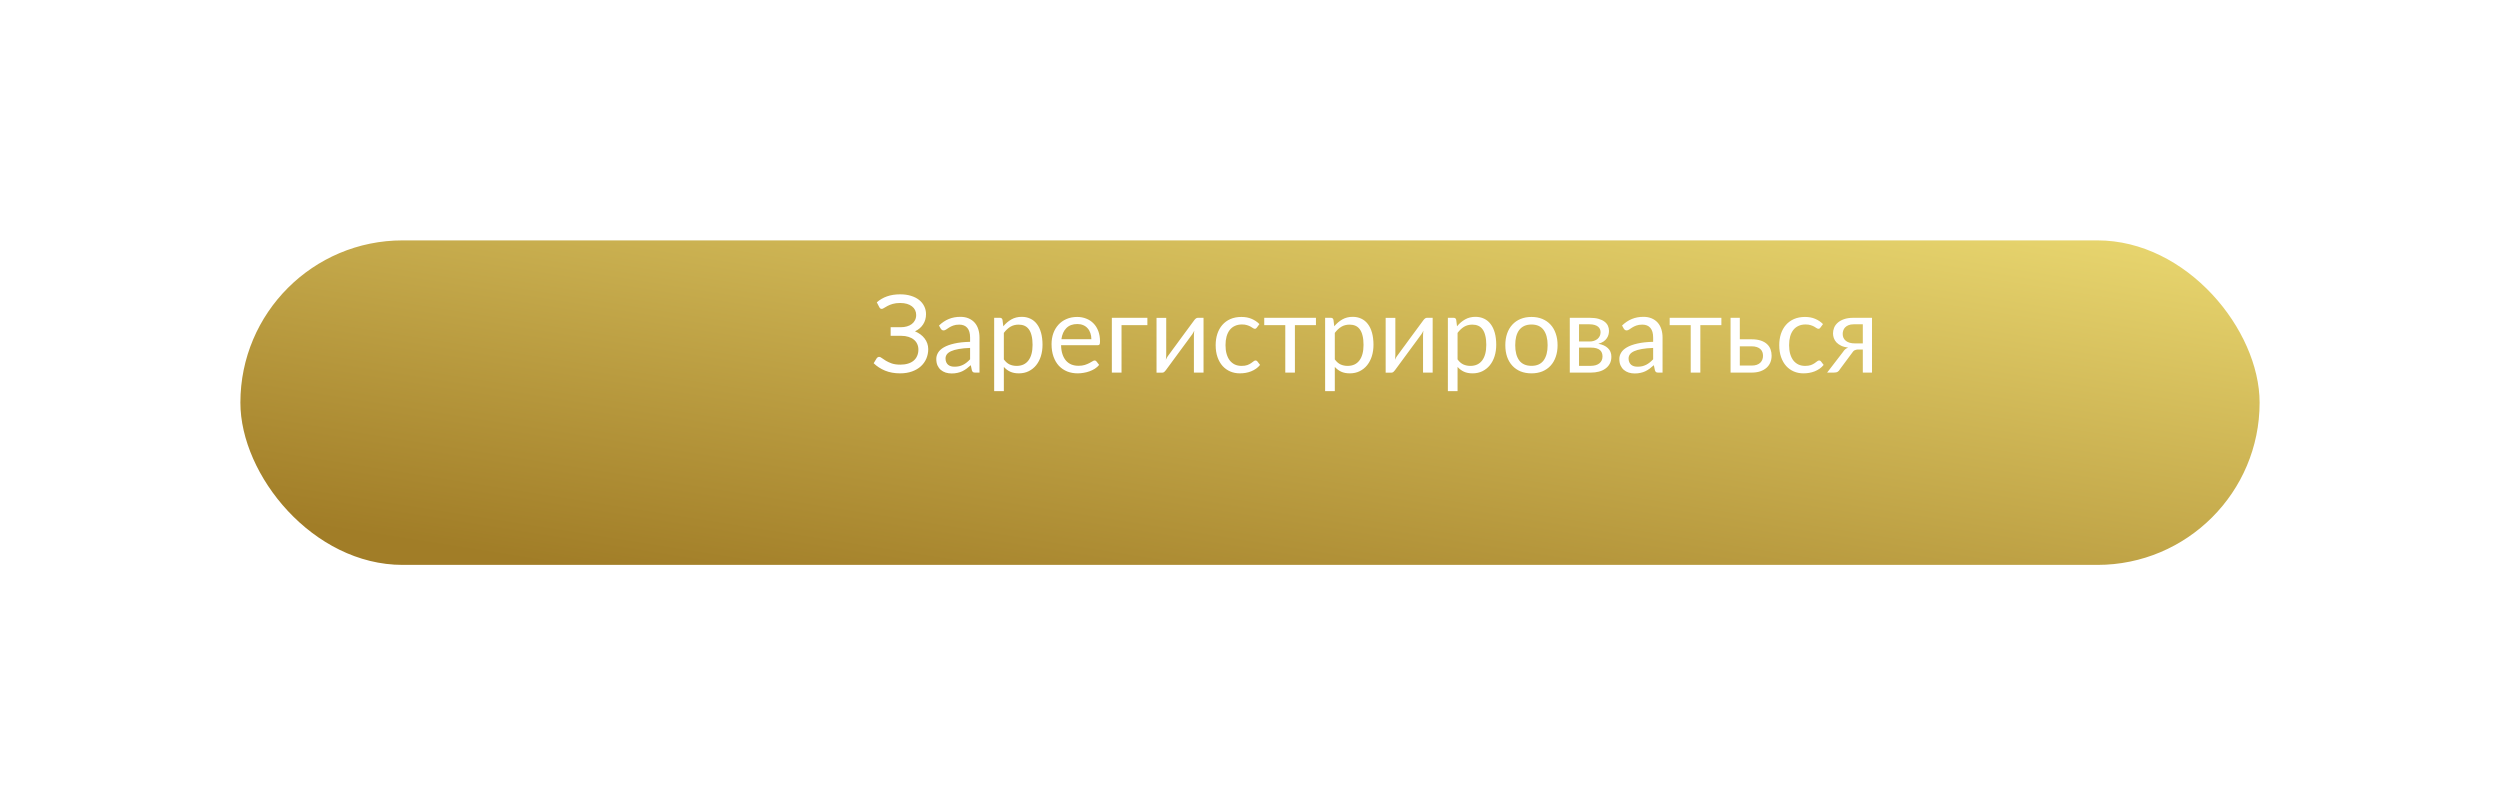<?xml version="1.0" encoding="UTF-8"?> <svg xmlns="http://www.w3.org/2000/svg" width="416" height="134" viewBox="0 0 416 134" fill="none"> <g filter="url(#filter0_d)"> <rect x="40" y="30" width="336" height="54" rx="27" fill="url(#paint0_linear)"></rect> </g> <path d="M154.09 52.271C154.09 52.919 153.928 53.489 153.604 53.981C153.286 54.473 152.836 54.857 152.254 55.133C152.584 55.271 152.884 55.439 153.154 55.637C153.424 55.835 153.655 56.06 153.847 56.312C154.045 56.564 154.195 56.84 154.297 57.14C154.405 57.44 154.459 57.755 154.459 58.085C154.459 58.649 154.354 59.177 154.144 59.669C153.934 60.161 153.628 60.59 153.226 60.956C152.83 61.316 152.341 61.601 151.759 61.811C151.177 62.021 150.514 62.126 149.77 62.126C148.846 62.126 148.015 61.976 147.277 61.676C146.539 61.37 145.906 60.959 145.378 60.443L145.882 59.615C145.93 59.549 145.99 59.495 146.062 59.453C146.134 59.405 146.212 59.381 146.296 59.381C146.422 59.381 146.572 59.45 146.746 59.588C146.92 59.72 147.142 59.867 147.412 60.029C147.682 60.191 148.009 60.341 148.393 60.479C148.783 60.611 149.257 60.677 149.815 60.677C150.289 60.677 150.712 60.62 151.084 60.506C151.462 60.392 151.777 60.227 152.029 60.011C152.287 59.795 152.482 59.531 152.614 59.219C152.752 58.907 152.821 58.556 152.821 58.166C152.821 57.83 152.755 57.521 152.623 57.239C152.497 56.957 152.311 56.717 152.065 56.519C151.819 56.315 151.519 56.159 151.165 56.051C150.811 55.937 150.412 55.88 149.968 55.88H148.204V54.449H149.896C150.262 54.449 150.601 54.404 150.913 54.314C151.231 54.224 151.501 54.092 151.723 53.918C151.951 53.744 152.128 53.531 152.254 53.279C152.386 53.027 152.452 52.739 152.452 52.415C152.452 52.121 152.392 51.851 152.272 51.605C152.152 51.359 151.978 51.149 151.75 50.975C151.522 50.795 151.243 50.657 150.913 50.561C150.583 50.465 150.208 50.417 149.788 50.417C149.302 50.417 148.888 50.468 148.546 50.57C148.204 50.672 147.916 50.786 147.682 50.912C147.448 51.032 147.256 51.143 147.106 51.245C146.962 51.347 146.836 51.398 146.728 51.398C146.632 51.398 146.554 51.377 146.494 51.335C146.434 51.293 146.377 51.224 146.323 51.128L145.9 50.309C146.386 49.877 146.95 49.547 147.592 49.319C148.234 49.091 148.963 48.977 149.779 48.977C150.445 48.977 151.042 49.058 151.57 49.22C152.104 49.382 152.557 49.61 152.929 49.904C153.301 50.198 153.586 50.546 153.784 50.948C153.988 51.35 154.09 51.791 154.09 52.271ZM162.278 62C162.122 62 162.002 61.976 161.918 61.928C161.834 61.874 161.768 61.772 161.72 61.622L161.54 60.767C161.3 60.983 161.063 61.178 160.829 61.352C160.601 61.52 160.361 61.664 160.109 61.784C159.863 61.898 159.596 61.985 159.308 62.045C159.026 62.111 158.711 62.144 158.363 62.144C158.009 62.144 157.676 62.096 157.364 62C157.052 61.898 156.779 61.748 156.545 61.55C156.317 61.352 156.134 61.103 155.996 60.803C155.864 60.497 155.798 60.137 155.798 59.723C155.798 59.363 155.897 59.018 156.095 58.688C156.293 58.352 156.614 58.055 157.058 57.797C157.502 57.539 158.081 57.329 158.795 57.167C159.509 56.999 160.385 56.903 161.423 56.879V56.168C161.423 55.46 161.27 54.926 160.964 54.566C160.658 54.2 160.211 54.017 159.623 54.017C159.227 54.017 158.894 54.068 158.624 54.17C158.36 54.266 158.129 54.377 157.931 54.503C157.739 54.623 157.571 54.734 157.427 54.836C157.289 54.932 157.151 54.98 157.013 54.98C156.905 54.98 156.812 54.953 156.734 54.899C156.656 54.839 156.59 54.767 156.536 54.683L156.248 54.17C156.752 53.684 157.295 53.321 157.877 53.081C158.459 52.841 159.104 52.721 159.812 52.721C160.322 52.721 160.775 52.805 161.171 52.973C161.567 53.141 161.9 53.375 162.17 53.675C162.44 53.975 162.644 54.338 162.782 54.764C162.92 55.19 162.989 55.658 162.989 56.168V62H162.278ZM158.84 61.019C159.122 61.019 159.38 60.992 159.614 60.938C159.848 60.878 160.067 60.797 160.271 60.695C160.481 60.587 160.679 60.458 160.865 60.308C161.057 60.152 161.243 59.978 161.423 59.786V57.896C160.685 57.92 160.055 57.98 159.533 58.076C159.017 58.166 158.594 58.286 158.264 58.436C157.94 58.586 157.703 58.763 157.553 58.967C157.409 59.171 157.337 59.399 157.337 59.651C157.337 59.891 157.376 60.098 157.454 60.272C157.532 60.446 157.637 60.59 157.769 60.704C157.907 60.812 158.066 60.893 158.246 60.947C158.432 60.995 158.63 61.019 158.84 61.019ZM165.429 65.087V52.883H166.392C166.62 52.883 166.761 52.994 166.815 53.216L166.95 54.296C167.34 53.822 167.787 53.441 168.291 53.153C168.795 52.865 169.371 52.721 170.019 52.721C170.547 52.721 171.024 52.823 171.45 53.027C171.876 53.225 172.239 53.522 172.539 53.918C172.839 54.308 173.07 54.794 173.232 55.376C173.394 55.958 173.475 56.627 173.475 57.383C173.475 58.055 173.385 58.682 173.205 59.264C173.025 59.84 172.764 60.341 172.422 60.767C172.086 61.187 171.672 61.52 171.18 61.766C170.694 62.006 170.145 62.126 169.533 62.126C168.975 62.126 168.495 62.033 168.093 61.847C167.697 61.661 167.346 61.397 167.04 61.055V65.087H165.429ZM169.497 54.017C168.975 54.017 168.516 54.137 168.12 54.377C167.73 54.617 167.37 54.956 167.04 55.394V59.804C167.328 60.2 167.646 60.479 167.994 60.641C168.348 60.803 168.741 60.884 169.173 60.884C170.025 60.884 170.679 60.581 171.135 59.975C171.591 59.369 171.819 58.505 171.819 57.383C171.819 56.789 171.765 56.279 171.657 55.853C171.555 55.427 171.405 55.079 171.207 54.809C171.009 54.533 170.766 54.332 170.478 54.206C170.19 54.08 169.863 54.017 169.497 54.017ZM179.236 52.739C179.782 52.739 180.286 52.832 180.748 53.018C181.216 53.198 181.618 53.462 181.954 53.81C182.296 54.152 182.563 54.578 182.755 55.088C182.947 55.592 183.043 56.168 183.043 56.816C183.043 57.068 183.016 57.236 182.962 57.32C182.908 57.404 182.806 57.446 182.656 57.446H176.563C176.575 58.022 176.653 58.523 176.797 58.949C176.941 59.375 177.139 59.732 177.391 60.02C177.643 60.302 177.943 60.515 178.291 60.659C178.639 60.797 179.029 60.866 179.461 60.866C179.863 60.866 180.208 60.821 180.496 60.731C180.79 60.635 181.042 60.533 181.252 60.425C181.462 60.317 181.636 60.218 181.774 60.128C181.918 60.032 182.041 59.984 182.143 59.984C182.275 59.984 182.377 60.035 182.449 60.137L182.899 60.722C182.701 60.962 182.464 61.172 182.188 61.352C181.912 61.526 181.615 61.67 181.297 61.784C180.985 61.898 180.661 61.982 180.325 62.036C179.989 62.096 179.656 62.126 179.326 62.126C178.696 62.126 178.114 62.021 177.58 61.811C177.052 61.595 176.593 61.283 176.203 60.875C175.819 60.461 175.519 59.951 175.303 59.345C175.087 58.739 174.979 58.043 174.979 57.257C174.979 56.621 175.075 56.027 175.267 55.475C175.465 54.923 175.747 54.446 176.113 54.044C176.479 53.636 176.926 53.318 177.454 53.09C177.982 52.856 178.576 52.739 179.236 52.739ZM179.272 53.918C178.498 53.918 177.889 54.143 177.445 54.593C177.001 55.037 176.725 55.655 176.617 56.447H181.603C181.603 56.075 181.549 55.736 181.441 55.43C181.339 55.118 181.186 54.851 180.982 54.629C180.784 54.401 180.541 54.227 180.253 54.107C179.965 53.981 179.638 53.918 179.272 53.918ZM190.924 52.883V54.107H186.622V62H185.011V52.883H190.924ZM192.447 62.009V52.892H194.058V59.084C194.058 59.198 194.052 59.324 194.04 59.462C194.028 59.594 194.013 59.729 193.995 59.867C194.043 59.747 194.094 59.639 194.148 59.543C194.208 59.447 194.265 59.357 194.319 59.273C194.325 59.261 194.394 59.168 194.526 58.994C194.658 58.814 194.826 58.583 195.03 58.301C195.24 58.013 195.477 57.692 195.741 57.338C196.005 56.978 196.272 56.612 196.542 56.24C197.178 55.37 197.904 54.386 198.72 53.288C198.786 53.192 198.87 53.102 198.972 53.018C199.074 52.928 199.185 52.883 199.305 52.883H200.268V62H198.666V55.808C198.666 55.694 198.672 55.568 198.684 55.43C198.696 55.292 198.711 55.154 198.729 55.016C198.675 55.136 198.618 55.247 198.558 55.349C198.504 55.445 198.45 55.535 198.396 55.619C198.384 55.631 198.312 55.727 198.18 55.907C198.054 56.087 197.886 56.318 197.676 56.6C197.466 56.882 197.229 57.203 196.965 57.563C196.701 57.917 196.434 58.28 196.164 58.652C195.528 59.522 194.805 60.506 193.995 61.604C193.929 61.7 193.845 61.793 193.743 61.883C193.647 61.967 193.539 62.009 193.419 62.009H192.447ZM209.145 54.503C209.097 54.569 209.049 54.62 209.001 54.656C208.953 54.692 208.887 54.71 208.803 54.71C208.713 54.71 208.614 54.674 208.506 54.602C208.398 54.524 208.263 54.44 208.101 54.35C207.945 54.26 207.75 54.179 207.516 54.107C207.288 54.029 207.006 53.99 206.67 53.99C206.22 53.99 205.824 54.071 205.482 54.233C205.14 54.389 204.852 54.617 204.618 54.917C204.39 55.217 204.216 55.58 204.096 56.006C203.982 56.432 203.925 56.909 203.925 57.437C203.925 57.989 203.988 58.481 204.114 58.913C204.24 59.339 204.417 59.699 204.645 59.993C204.879 60.281 205.158 60.503 205.482 60.659C205.812 60.809 206.181 60.884 206.589 60.884C206.979 60.884 207.3 60.839 207.552 60.749C207.804 60.653 208.011 60.548 208.173 60.434C208.341 60.32 208.479 60.218 208.587 60.128C208.701 60.032 208.812 59.984 208.92 59.984C209.052 59.984 209.154 60.035 209.226 60.137L209.676 60.722C209.478 60.968 209.253 61.178 209.001 61.352C208.749 61.526 208.476 61.673 208.182 61.793C207.894 61.907 207.591 61.991 207.273 62.045C206.955 62.099 206.631 62.126 206.301 62.126C205.731 62.126 205.2 62.021 204.708 61.811C204.222 61.601 203.799 61.298 203.439 60.902C203.079 60.5 202.797 60.008 202.593 59.426C202.389 58.844 202.287 58.181 202.287 57.437C202.287 56.759 202.38 56.132 202.566 55.556C202.758 54.98 203.034 54.485 203.394 54.071C203.76 53.651 204.207 53.324 204.735 53.09C205.269 52.856 205.881 52.739 206.571 52.739C207.213 52.739 207.777 52.844 208.263 53.054C208.755 53.258 209.19 53.549 209.568 53.927L209.145 54.503ZM210.37 52.883H218.974V54.107H215.473V62H213.871V54.107H210.37V52.883ZM220.501 65.087V52.883H221.464C221.692 52.883 221.833 52.994 221.887 53.216L222.022 54.296C222.412 53.822 222.859 53.441 223.363 53.153C223.867 52.865 224.443 52.721 225.091 52.721C225.619 52.721 226.096 52.823 226.522 53.027C226.948 53.225 227.311 53.522 227.611 53.918C227.911 54.308 228.142 54.794 228.304 55.376C228.466 55.958 228.547 56.627 228.547 57.383C228.547 58.055 228.457 58.682 228.277 59.264C228.097 59.84 227.836 60.341 227.494 60.767C227.158 61.187 226.744 61.52 226.252 61.766C225.766 62.006 225.217 62.126 224.605 62.126C224.047 62.126 223.567 62.033 223.165 61.847C222.769 61.661 222.418 61.397 222.112 61.055V65.087H220.501ZM224.569 54.017C224.047 54.017 223.588 54.137 223.192 54.377C222.802 54.617 222.442 54.956 222.112 55.394V59.804C222.4 60.2 222.718 60.479 223.066 60.641C223.42 60.803 223.813 60.884 224.245 60.884C225.097 60.884 225.751 60.581 226.207 59.975C226.663 59.369 226.891 58.505 226.891 57.383C226.891 56.789 226.837 56.279 226.729 55.853C226.627 55.427 226.477 55.079 226.279 54.809C226.081 54.533 225.838 54.332 225.55 54.206C225.262 54.08 224.935 54.017 224.569 54.017ZM230.574 62.009V52.892H232.185V59.084C232.185 59.198 232.179 59.324 232.167 59.462C232.155 59.594 232.14 59.729 232.122 59.867C232.17 59.747 232.221 59.639 232.275 59.543C232.335 59.447 232.392 59.357 232.446 59.273C232.452 59.261 232.521 59.168 232.653 58.994C232.785 58.814 232.953 58.583 233.157 58.301C233.367 58.013 233.604 57.692 233.868 57.338C234.132 56.978 234.399 56.612 234.669 56.24C235.305 55.37 236.031 54.386 236.847 53.288C236.913 53.192 236.997 53.102 237.099 53.018C237.201 52.928 237.312 52.883 237.432 52.883H238.395V62H236.793V55.808C236.793 55.694 236.799 55.568 236.811 55.43C236.823 55.292 236.838 55.154 236.856 55.016C236.802 55.136 236.745 55.247 236.685 55.349C236.631 55.445 236.577 55.535 236.523 55.619C236.511 55.631 236.439 55.727 236.307 55.907C236.181 56.087 236.013 56.318 235.803 56.6C235.593 56.882 235.356 57.203 235.092 57.563C234.828 57.917 234.561 58.28 234.291 58.652C233.655 59.522 232.932 60.506 232.122 61.604C232.056 61.7 231.972 61.793 231.87 61.883C231.774 61.967 231.666 62.009 231.546 62.009H230.574ZM240.927 65.087V52.883H241.89C242.118 52.883 242.259 52.994 242.313 53.216L242.448 54.296C242.838 53.822 243.285 53.441 243.789 53.153C244.293 52.865 244.869 52.721 245.517 52.721C246.045 52.721 246.522 52.823 246.948 53.027C247.374 53.225 247.737 53.522 248.037 53.918C248.337 54.308 248.568 54.794 248.73 55.376C248.892 55.958 248.973 56.627 248.973 57.383C248.973 58.055 248.883 58.682 248.703 59.264C248.523 59.84 248.262 60.341 247.92 60.767C247.584 61.187 247.17 61.52 246.678 61.766C246.192 62.006 245.643 62.126 245.031 62.126C244.473 62.126 243.993 62.033 243.591 61.847C243.195 61.661 242.844 61.397 242.538 61.055V65.087H240.927ZM244.995 54.017C244.473 54.017 244.014 54.137 243.618 54.377C243.228 54.617 242.868 54.956 242.538 55.394V59.804C242.826 60.2 243.144 60.479 243.492 60.641C243.846 60.803 244.239 60.884 244.671 60.884C245.523 60.884 246.177 60.581 246.633 59.975C247.089 59.369 247.317 58.505 247.317 57.383C247.317 56.789 247.263 56.279 247.155 55.853C247.053 55.427 246.903 55.079 246.705 54.809C246.507 54.533 246.264 54.332 245.976 54.206C245.688 54.08 245.361 54.017 244.995 54.017ZM254.842 52.739C255.508 52.739 256.108 52.85 256.642 53.072C257.176 53.294 257.632 53.609 258.01 54.017C258.388 54.425 258.676 54.92 258.874 55.502C259.078 56.078 259.18 56.723 259.18 57.437C259.18 58.157 259.078 58.805 258.874 59.381C258.676 59.957 258.388 60.449 258.01 60.857C257.632 61.265 257.176 61.58 256.642 61.802C256.108 62.018 255.508 62.126 254.842 62.126C254.17 62.126 253.564 62.018 253.024 61.802C252.49 61.58 252.034 61.265 251.656 60.857C251.278 60.449 250.987 59.957 250.783 59.381C250.585 58.805 250.486 58.157 250.486 57.437C250.486 56.723 250.585 56.078 250.783 55.502C250.987 54.92 251.278 54.425 251.656 54.017C252.034 53.609 252.49 53.294 253.024 53.072C253.564 52.85 254.17 52.739 254.842 52.739ZM254.842 60.875C255.742 60.875 256.414 60.575 256.858 59.975C257.302 59.369 257.524 58.526 257.524 57.446C257.524 56.36 257.302 55.514 256.858 54.908C256.414 54.302 255.742 53.999 254.842 53.999C254.386 53.999 253.987 54.077 253.645 54.233C253.309 54.389 253.027 54.614 252.799 54.908C252.577 55.202 252.409 55.565 252.295 55.997C252.187 56.423 252.133 56.906 252.133 57.446C252.133 58.526 252.355 59.369 252.799 59.975C253.249 60.575 253.93 60.875 254.842 60.875ZM261.212 52.883H264.551C265.115 52.883 265.598 52.94 266 53.054C266.402 53.168 266.732 53.324 266.99 53.522C267.248 53.714 267.437 53.942 267.557 54.206C267.677 54.47 267.737 54.752 267.737 55.052C267.737 55.25 267.71 55.457 267.656 55.673C267.602 55.889 267.506 56.096 267.368 56.294C267.236 56.492 267.053 56.672 266.819 56.834C266.591 56.99 266.303 57.113 265.955 57.203C266.645 57.323 267.179 57.566 267.557 57.932C267.941 58.292 268.133 58.769 268.133 59.363C268.133 59.807 268.043 60.194 267.863 60.524C267.689 60.848 267.446 61.121 267.134 61.343C266.828 61.565 266.468 61.73 266.054 61.838C265.64 61.946 265.196 62 264.722 62H261.212V52.883ZM262.751 57.842V60.875H264.713C265.313 60.875 265.787 60.737 266.135 60.461C266.483 60.179 266.657 59.795 266.657 59.309C266.657 59.093 266.624 58.898 266.558 58.724C266.492 58.544 266.384 58.388 266.234 58.256C266.084 58.124 265.883 58.022 265.631 57.95C265.385 57.878 265.082 57.842 264.722 57.842H262.751ZM262.751 56.825H264.506C264.77 56.825 265.013 56.789 265.235 56.717C265.463 56.639 265.658 56.534 265.82 56.402C265.982 56.264 266.108 56.102 266.198 55.916C266.288 55.724 266.333 55.514 266.333 55.286C266.333 55.118 266.303 54.956 266.243 54.8C266.183 54.638 266.081 54.497 265.937 54.377C265.793 54.251 265.604 54.152 265.37 54.08C265.136 54.002 264.848 53.963 264.506 53.963H262.751V56.825ZM275.938 62C275.782 62 275.662 61.976 275.578 61.928C275.494 61.874 275.428 61.772 275.38 61.622L275.2 60.767C274.96 60.983 274.723 61.178 274.489 61.352C274.261 61.52 274.021 61.664 273.769 61.784C273.523 61.898 273.256 61.985 272.968 62.045C272.686 62.111 272.371 62.144 272.023 62.144C271.669 62.144 271.336 62.096 271.024 62C270.712 61.898 270.439 61.748 270.205 61.55C269.977 61.352 269.794 61.103 269.656 60.803C269.524 60.497 269.458 60.137 269.458 59.723C269.458 59.363 269.557 59.018 269.755 58.688C269.953 58.352 270.274 58.055 270.718 57.797C271.162 57.539 271.741 57.329 272.455 57.167C273.169 56.999 274.045 56.903 275.083 56.879V56.168C275.083 55.46 274.93 54.926 274.624 54.566C274.318 54.2 273.871 54.017 273.283 54.017C272.887 54.017 272.554 54.068 272.284 54.17C272.02 54.266 271.789 54.377 271.591 54.503C271.399 54.623 271.231 54.734 271.087 54.836C270.949 54.932 270.811 54.98 270.673 54.98C270.565 54.98 270.472 54.953 270.394 54.899C270.316 54.839 270.25 54.767 270.196 54.683L269.908 54.17C270.412 53.684 270.955 53.321 271.537 53.081C272.119 52.841 272.764 52.721 273.472 52.721C273.982 52.721 274.435 52.805 274.831 52.973C275.227 53.141 275.56 53.375 275.83 53.675C276.1 53.975 276.304 54.338 276.442 54.764C276.58 55.19 276.649 55.658 276.649 56.168V62H275.938ZM272.5 61.019C272.782 61.019 273.04 60.992 273.274 60.938C273.508 60.878 273.727 60.797 273.931 60.695C274.141 60.587 274.339 60.458 274.525 60.308C274.717 60.152 274.903 59.978 275.083 59.786V57.896C274.345 57.92 273.715 57.98 273.193 58.076C272.677 58.166 272.254 58.286 271.924 58.436C271.6 58.586 271.363 58.763 271.213 58.967C271.069 59.171 270.997 59.399 270.997 59.651C270.997 59.891 271.036 60.098 271.114 60.272C271.192 60.446 271.297 60.59 271.429 60.704C271.567 60.812 271.726 60.893 271.906 60.947C272.092 60.995 272.29 61.019 272.5 61.019ZM277.835 52.883H286.439V54.107H282.938V62H281.336V54.107H277.835V52.883ZM289.505 52.883V56.456H291.44C292.07 56.456 292.598 56.531 293.024 56.681C293.456 56.831 293.801 57.032 294.059 57.284C294.323 57.536 294.512 57.827 294.626 58.157C294.74 58.487 294.797 58.829 294.797 59.183C294.797 59.591 294.725 59.969 294.581 60.317C294.437 60.659 294.224 60.956 293.942 61.208C293.66 61.454 293.312 61.649 292.898 61.793C292.484 61.931 292.007 62 291.467 62H287.966V52.883H289.505ZM289.505 57.626V60.83H291.467C291.791 60.83 292.07 60.791 292.304 60.713C292.544 60.629 292.742 60.515 292.898 60.371C293.054 60.221 293.171 60.047 293.249 59.849C293.327 59.651 293.366 59.435 293.366 59.201C293.366 58.985 293.333 58.784 293.267 58.598C293.201 58.406 293.09 58.238 292.934 58.094C292.784 57.95 292.586 57.836 292.34 57.752C292.094 57.668 291.794 57.626 291.44 57.626H289.505ZM302.925 54.503C302.877 54.569 302.829 54.62 302.781 54.656C302.733 54.692 302.667 54.71 302.583 54.71C302.493 54.71 302.394 54.674 302.286 54.602C302.178 54.524 302.043 54.44 301.881 54.35C301.725 54.26 301.53 54.179 301.296 54.107C301.068 54.029 300.786 53.99 300.45 53.99C300 53.99 299.604 54.071 299.262 54.233C298.92 54.389 298.632 54.617 298.398 54.917C298.17 55.217 297.996 55.58 297.876 56.006C297.762 56.432 297.705 56.909 297.705 57.437C297.705 57.989 297.768 58.481 297.894 58.913C298.02 59.339 298.197 59.699 298.425 59.993C298.659 60.281 298.938 60.503 299.262 60.659C299.592 60.809 299.961 60.884 300.369 60.884C300.759 60.884 301.08 60.839 301.332 60.749C301.584 60.653 301.791 60.548 301.953 60.434C302.121 60.32 302.259 60.218 302.367 60.128C302.481 60.032 302.592 59.984 302.7 59.984C302.832 59.984 302.934 60.035 303.006 60.137L303.456 60.722C303.258 60.968 303.033 61.178 302.781 61.352C302.529 61.526 302.256 61.673 301.962 61.793C301.674 61.907 301.371 61.991 301.053 62.045C300.735 62.099 300.411 62.126 300.081 62.126C299.511 62.126 298.98 62.021 298.488 61.811C298.002 61.601 297.579 61.298 297.219 60.902C296.859 60.5 296.577 60.008 296.373 59.426C296.169 58.844 296.067 58.181 296.067 57.437C296.067 56.759 296.16 56.132 296.346 55.556C296.538 54.98 296.814 54.485 297.174 54.071C297.54 53.651 297.987 53.324 298.515 53.09C299.049 52.856 299.661 52.739 300.351 52.739C300.993 52.739 301.557 52.844 302.043 53.054C302.535 53.258 302.97 53.549 303.348 53.927L302.925 54.503ZM311.502 62H309.972V58.157H309.27C309.102 58.157 308.961 58.172 308.847 58.202C308.739 58.226 308.643 58.262 308.559 58.31C308.481 58.358 308.412 58.421 308.352 58.499C308.292 58.571 308.229 58.655 308.163 58.751L306.165 61.442C306.063 61.634 305.937 61.775 305.787 61.865C305.643 61.955 305.43 62 305.148 62H304.032L306.678 58.562C306.888 58.214 307.173 57.974 307.533 57.842C307.071 57.782 306.681 57.677 306.363 57.527C306.045 57.371 305.784 57.185 305.58 56.969C305.382 56.753 305.238 56.516 305.148 56.258C305.058 56 305.013 55.739 305.013 55.475C305.013 55.163 305.073 54.851 305.193 54.539C305.319 54.227 305.517 53.951 305.787 53.711C306.057 53.465 306.405 53.267 306.831 53.117C307.263 52.961 307.785 52.883 308.397 52.883H311.502V62ZM306.624 55.565C306.624 56.057 306.804 56.444 307.164 56.726C307.524 57.002 308.016 57.14 308.64 57.14H309.972V53.963H308.442C308.1 53.963 307.812 54.014 307.578 54.116C307.344 54.212 307.155 54.338 307.011 54.494C306.873 54.644 306.774 54.815 306.714 55.007C306.654 55.193 306.624 55.379 306.624 55.565Z" fill="white"></path> <defs> <filter id="filter0_d" x="0" y="0" width="416" height="134" filterUnits="userSpaceOnUse" color-interpolation-filters="sRGB"> <feFlood flood-opacity="0" result="BackgroundImageFix"></feFlood> <feColorMatrix in="SourceAlpha" type="matrix" values="0 0 0 0 0 0 0 0 0 0 0 0 0 0 0 0 0 0 127 0" result="hardAlpha"></feColorMatrix> <feOffset dy="10"></feOffset> <feGaussianBlur stdDeviation="20"></feGaussianBlur> <feComposite in2="hardAlpha" operator="out"></feComposite> <feColorMatrix type="matrix" values="0 0 0 0 0 0 0 0 0 0 0 0 0 0 0 0 0 0 0.35 0"></feColorMatrix> <feBlend mode="normal" in2="BackgroundImageFix" result="effect1_dropShadow"></feBlend> <feBlend mode="normal" in="SourceGraphic" in2="effect1_dropShadow" result="shape"></feBlend> </filter> <linearGradient id="paint0_linear" x1="175.579" y1="97.225" x2="194.058" y2="-19.593" gradientUnits="userSpaceOnUse"> <stop stop-color="#A17D27"></stop> <stop offset="1" stop-color="#F9EB80"></stop> </linearGradient> </defs> </svg> 
